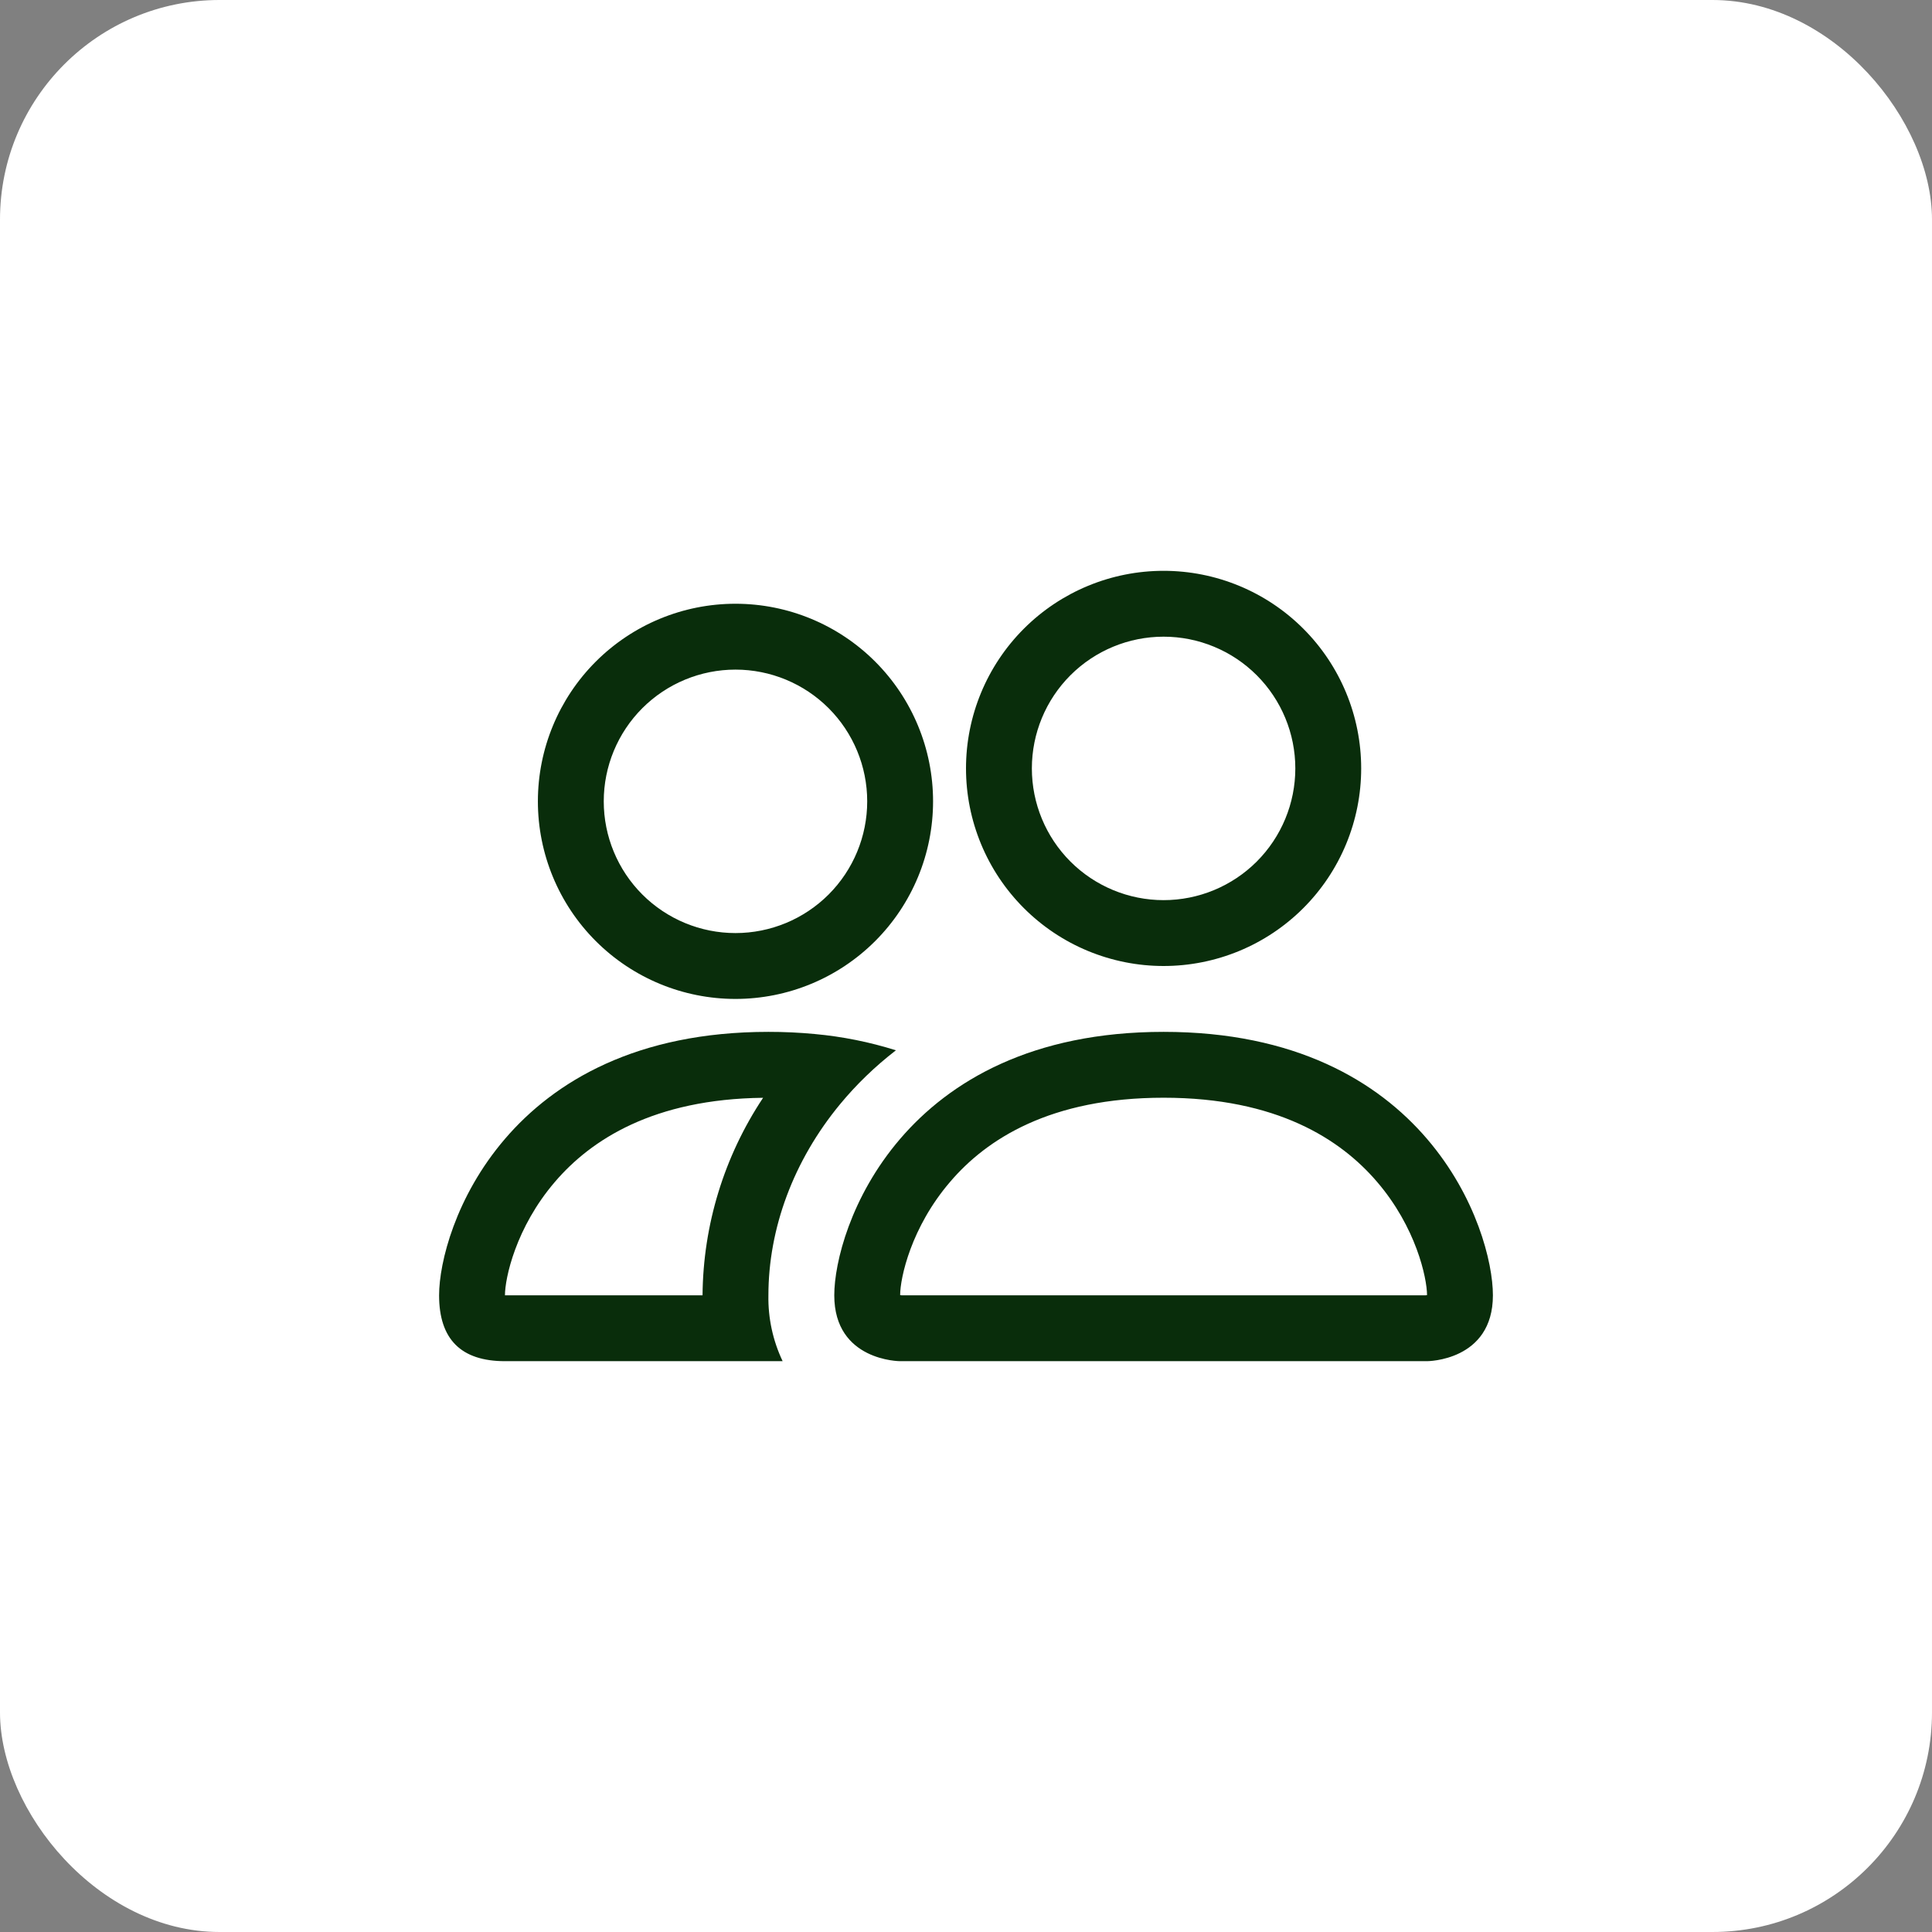 <svg width="88" height="88" viewBox="0 0 88 88" fill="none" xmlns="http://www.w3.org/2000/svg">
<rect x="0" y="0" width="88" height="88" fill="#808080" stroke="none"/>
<rect width="88" height="88" rx="10" fill="white"/>
<path d="M65 62C65 62 68 62 68 59C68 56 65 47 53 47C41 47 38 56 38 59C38 62 41 62 41 62H65ZM41.066 59C41.044 58.997 41.022 58.993 41 58.988C41.003 58.196 41.501 55.898 43.28 53.828C44.936 51.887 47.846 50 53 50C58.151 50 61.061 51.89 62.72 53.828C64.499 55.898 64.994 58.199 65 58.988L64.976 58.994C64.962 58.996 64.948 58.998 64.934 59H41.066ZM53 41C54.591 41 56.117 40.368 57.243 39.243C58.368 38.117 59 36.591 59 35C59 33.409 58.368 31.883 57.243 30.757C56.117 29.632 54.591 29 53 29C51.409 29 49.883 29.632 48.757 30.757C47.632 31.883 47 33.409 47 35C47 36.591 47.632 38.117 48.757 39.243C49.883 40.368 51.409 41 53 41ZM62 35C62 36.182 61.767 37.352 61.315 38.444C60.863 39.536 60.2 40.528 59.364 41.364C58.528 42.2 57.536 42.863 56.444 43.315C55.352 43.767 54.182 44 53 44C51.818 44 50.648 43.767 49.556 43.315C48.464 42.863 47.472 42.2 46.636 41.364C45.8 40.528 45.137 39.536 44.685 38.444C44.233 37.352 44 36.182 44 35C44 32.613 44.948 30.324 46.636 28.636C48.324 26.948 50.613 26 53 26C55.387 26 57.676 26.948 59.364 28.636C61.052 30.324 62 32.613 62 35ZM40.808 47.84C39.608 47.462 38.371 47.214 37.118 47.099C36.414 47.032 35.707 46.999 35 47C23 47 20 56 20 59C20 61.001 20.999 62 23 62H35.648C35.203 61.063 34.981 60.037 35 59C35 55.97 36.131 52.874 38.27 50.288C38.999 49.406 39.848 48.581 40.808 47.84ZM34.76 50C32.984 52.668 32.025 55.795 32 59H23C23 58.22 23.492 55.91 25.28 53.828C26.915 51.92 29.756 50.06 34.76 50.003V50ZM24.5 36.5C24.5 34.113 25.448 31.824 27.136 30.136C28.824 28.448 31.113 27.5 33.5 27.5C35.887 27.5 38.176 28.448 39.864 30.136C41.552 31.824 42.5 34.113 42.5 36.5C42.5 38.887 41.552 41.176 39.864 42.864C38.176 44.552 35.887 45.5 33.5 45.5C31.113 45.5 28.824 44.552 27.136 42.864C25.448 41.176 24.5 38.887 24.5 36.5ZM33.5 30.5C31.909 30.5 30.383 31.132 29.257 32.257C28.132 33.383 27.5 34.909 27.5 36.5C27.5 38.091 28.132 39.617 29.257 40.743C30.383 41.868 31.909 42.5 33.5 42.5C35.091 42.5 36.617 41.868 37.743 40.743C38.868 39.617 39.5 38.091 39.5 36.5C39.5 34.909 38.868 33.383 37.743 32.257C36.617 31.132 35.091 30.5 33.5 30.5Z" fill="#092D0B"/>
</svg>
